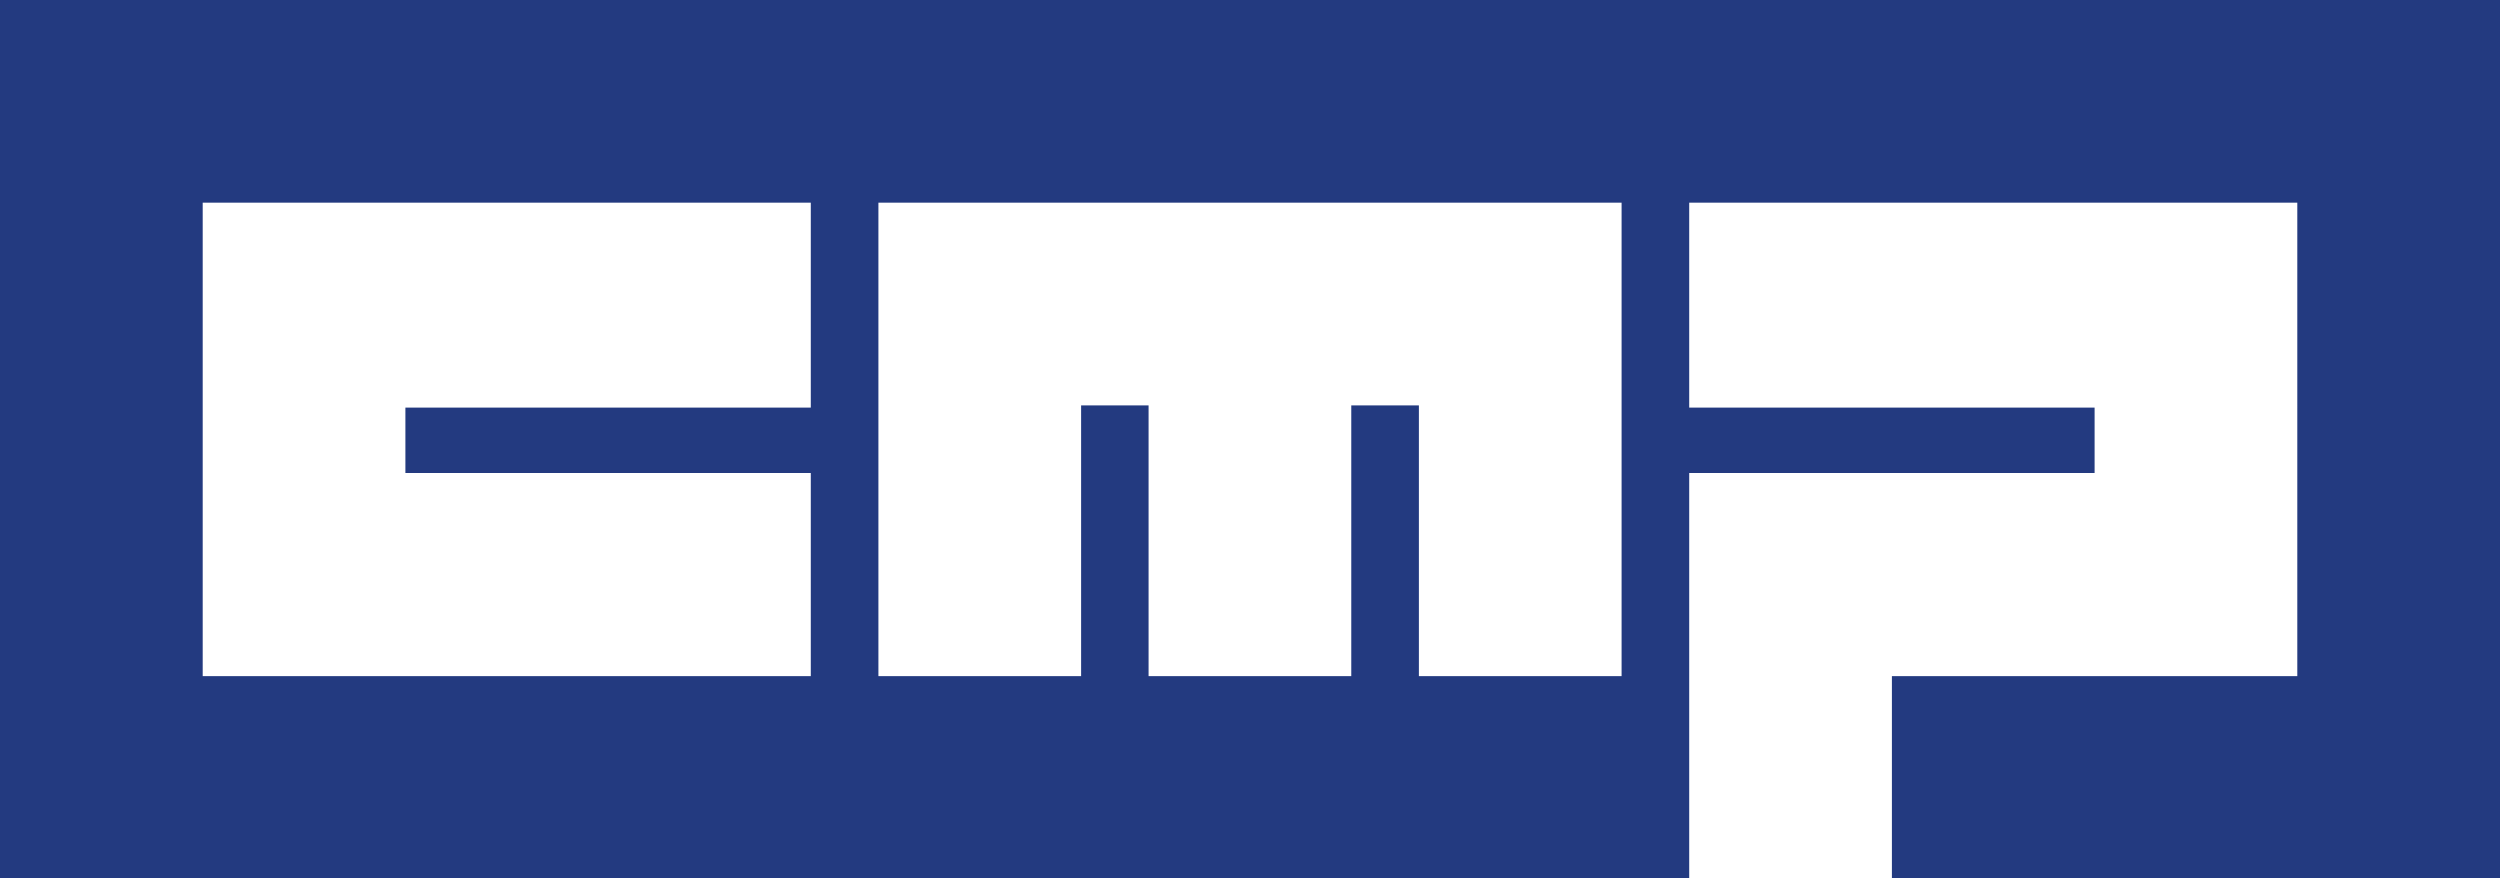 <svg xmlns="http://www.w3.org/2000/svg" viewBox="0 0 170.08 59.76"><defs><style>.cls-1{fill:#233a80;}</style></defs><g id="Livello_2" data-name="Livello 2"><g id="Livello_1-2" data-name="Livello 1"><path class="cls-1" d="M0,0V59.76H114.92V32.18H142.5V27.73H114.92V13.79h41.37V46H128.71V59.76h41.37V0ZM55.16,27.73H27.58v4.45H55.16V46H13.79V13.79H55.16ZM110.32,46H96.53V27.58h-4.6V46H78.14V27.58H73.55V46H59.76V13.79h50.56Z"/></g></g></svg>